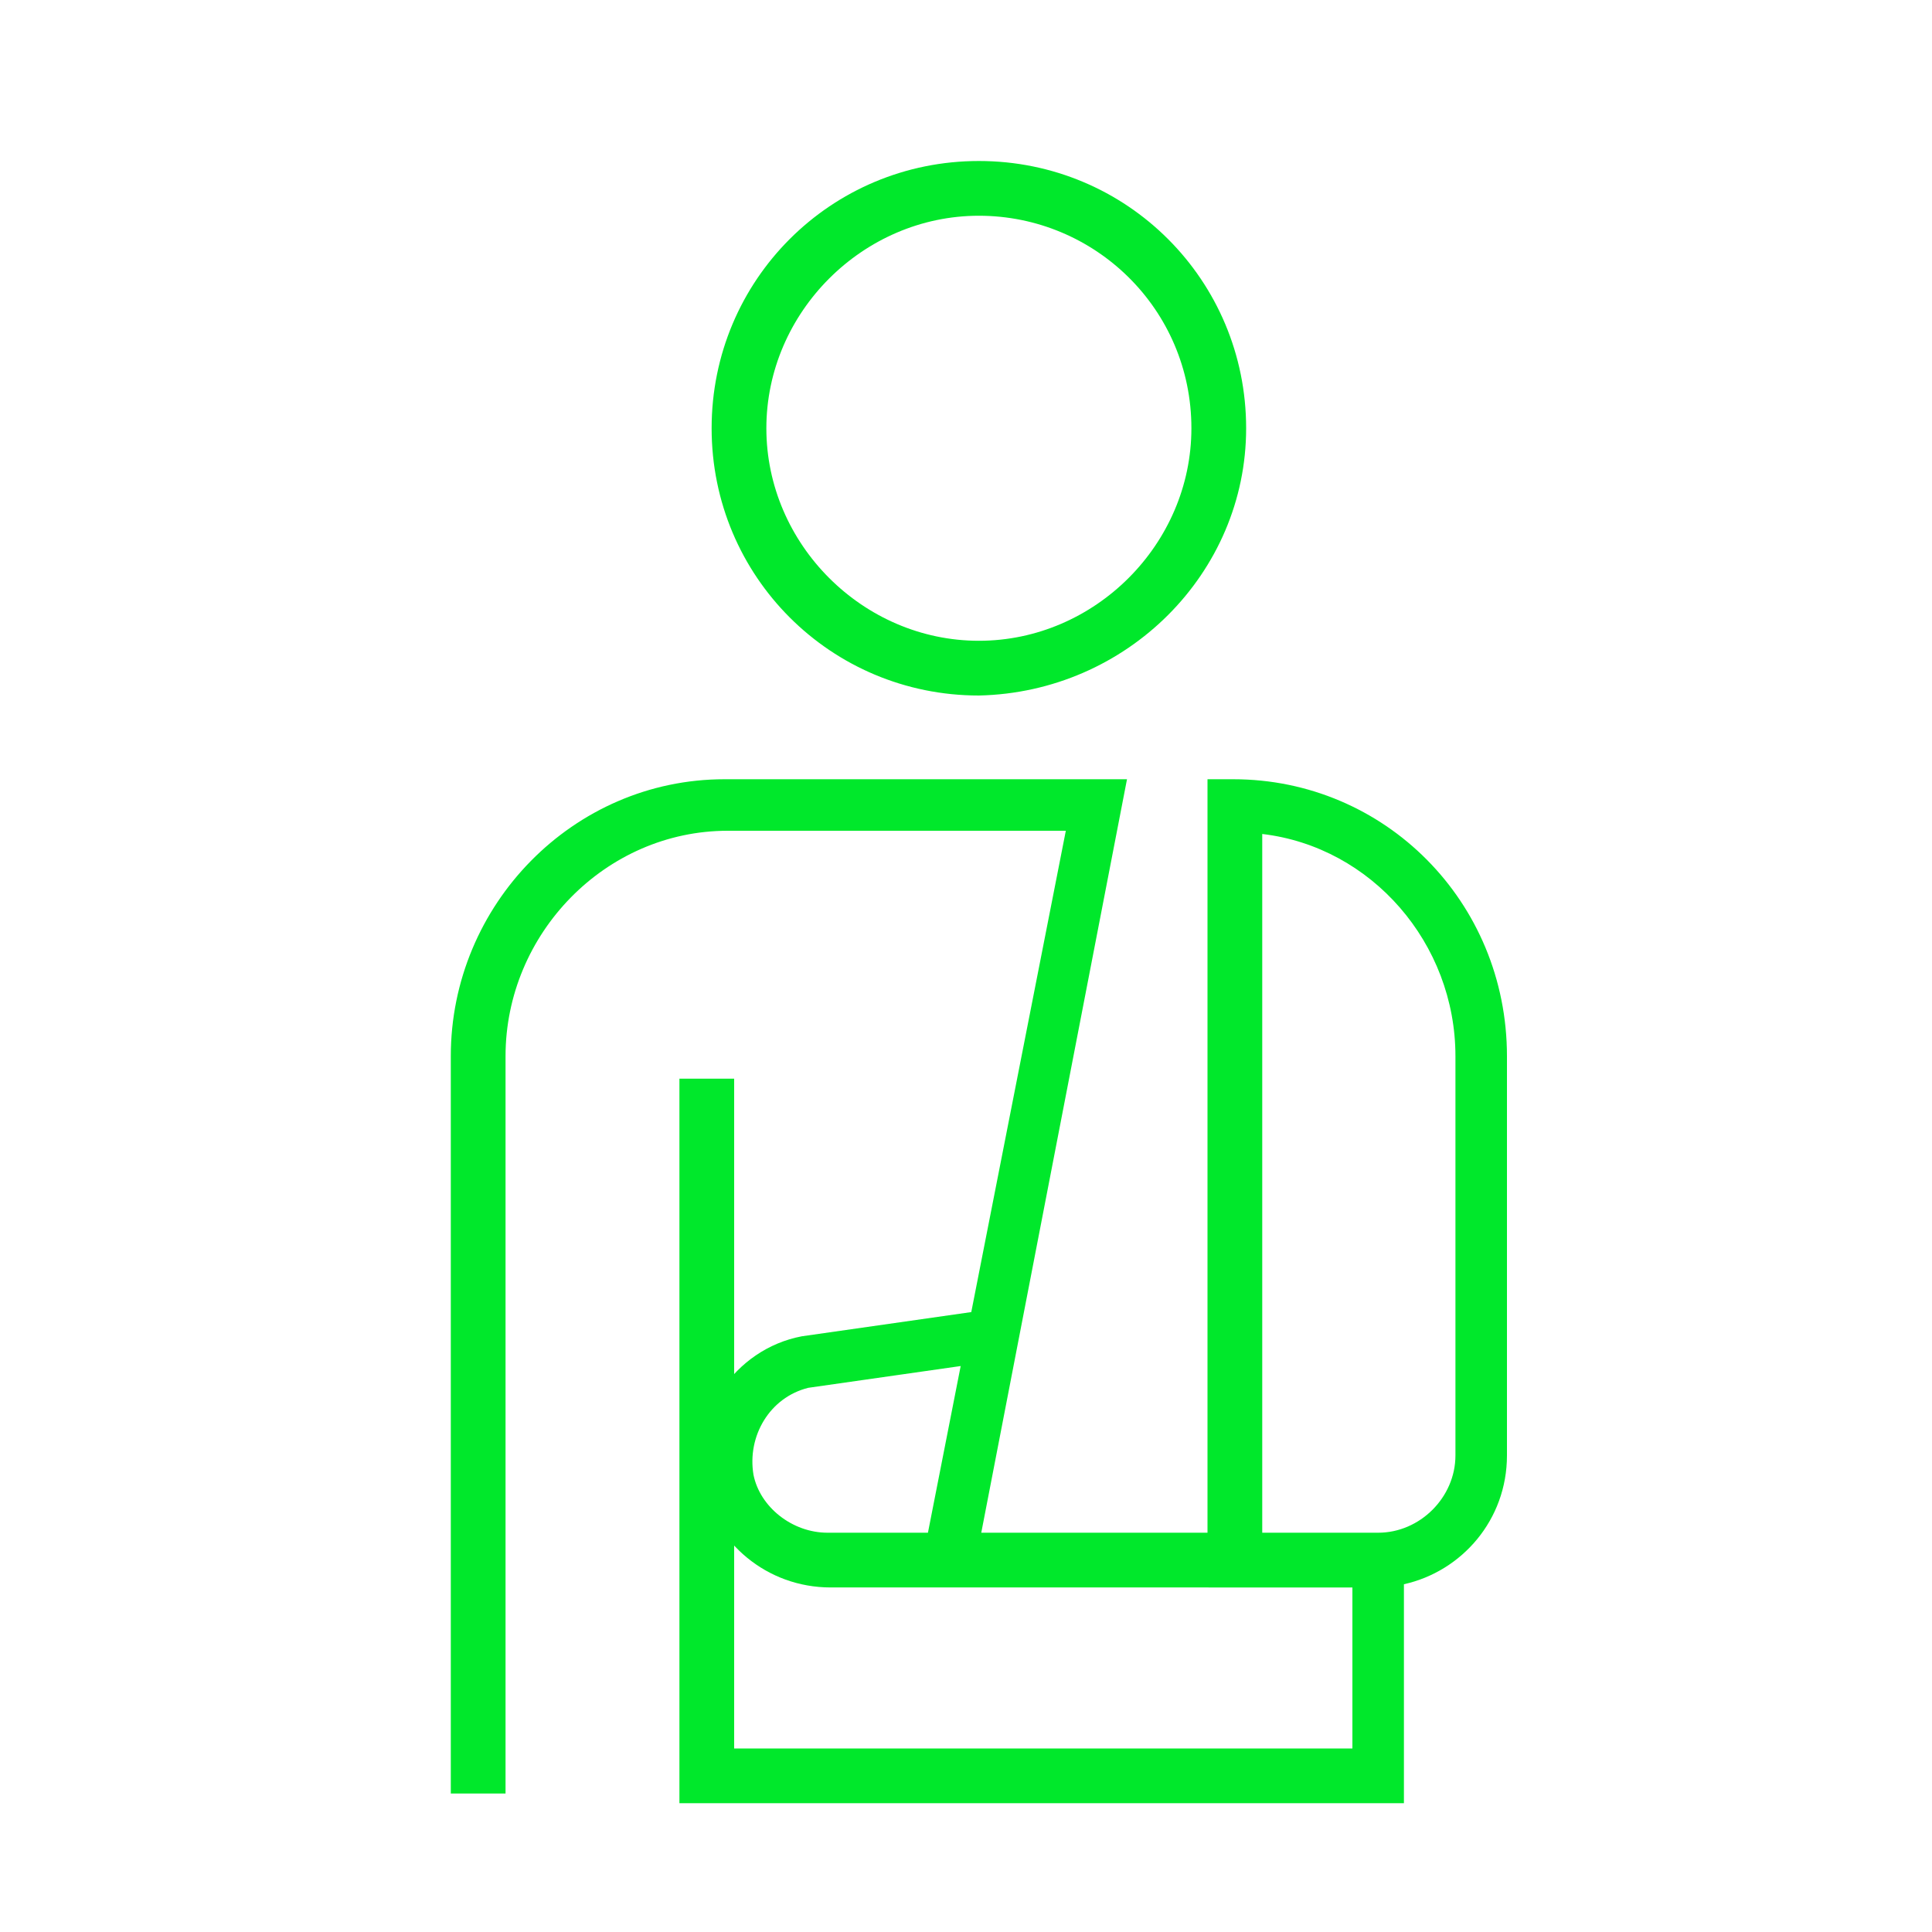 <?xml version="1.0" encoding="UTF-8"?>
<svg xmlns="http://www.w3.org/2000/svg" xmlns:xlink="http://www.w3.org/1999/xlink" version="1.1" id="Ebene_1" x="0px" y="0px" viewBox="0 0 60 60" style="enable-background:new 0 0 60 60;" xml:space="preserve">
<style type="text/css">
	.st0{fill:#00e82b;}
</style>
<path class="st0" d="M15.7,32.8c0-3.8,3.1-7,6.9-7l10.5,0l-4.4,22.4l1.6,0.3L35,24.2l-12.5,0c-4.7,0-8.5,3.9-8.5,8.6v22.9h1.7  L15.7,32.8z M43.6,49.2c1.8-0.4,3.2-2,3.2-4V32.8c0-4.8-3.8-8.6-8.5-8.6h-0.8v24.2h1.7V25.9c3.4,0.4,6,3.4,6,6.9v12.4  c0,1.3-1.1,2.4-2.4,2.4H42l0,6.7H22.8l0-20.8l-1.7,0l0,22.5h22.5L43.6,49.2z M43.4,49.3v-1.7H25.7c-1.1,0-2.1-0.8-2.3-1.8  c-0.2-1.2,0.5-2.4,1.7-2.7l6.3-0.9l-0.2-1.6l-6.3,0.9l0,0c-2.1,0.4-3.5,2.5-3.1,4.6c0.4,1.8,2,3.2,4,3.2H43.4z M38.7,13.3  C38.7,8.7,35,5,30.4,5c-4.6,0-8.3,3.7-8.3,8.3c0,4.6,3.7,8.3,8.3,8.3C35,21.5,38.7,17.8,38.7,13.3z M37,13.3c0,3.6-3,6.6-6.6,6.6  c-3.6,0-6.6-3-6.6-6.6c0-3.6,3-6.6,6.6-6.6C34,6.7,37,9.6,37,13.3z"></path>
</svg>
